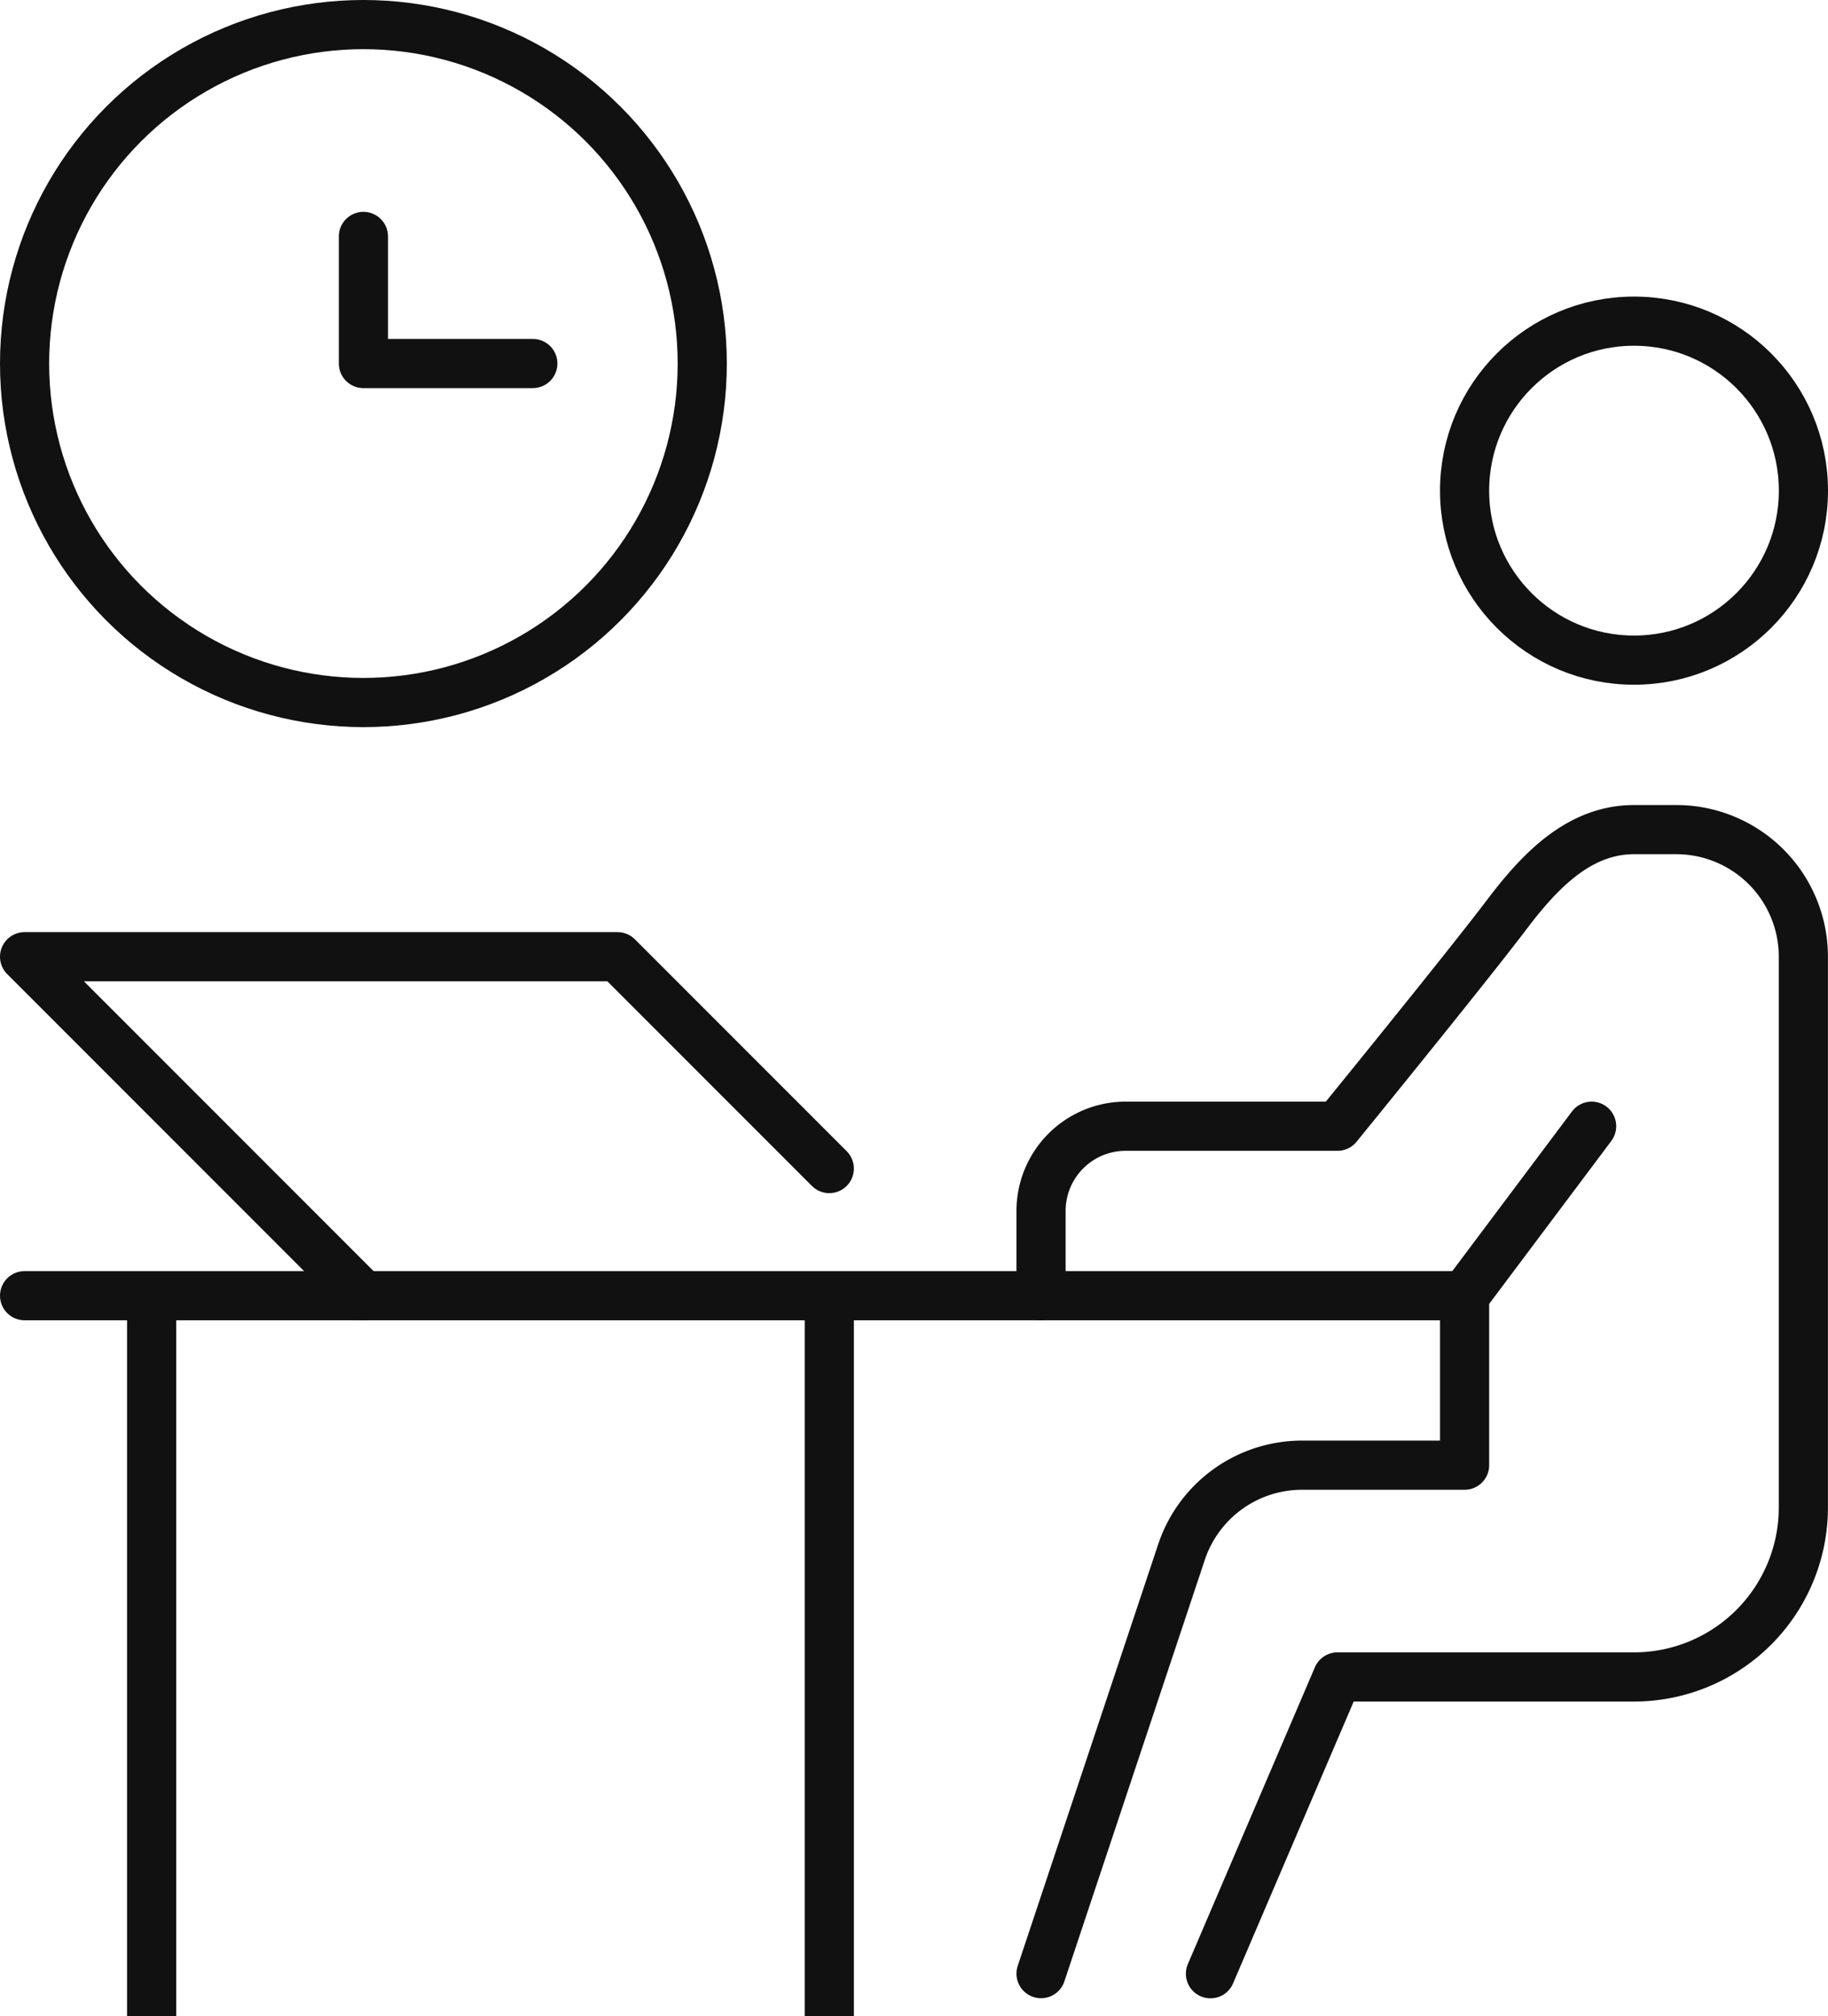 <svg xmlns="http://www.w3.org/2000/svg" width="55.784" height="61.496" viewBox="0 0 55.784 61.496">
  <g id="num_ico03" transform="translate(-412.25 -388.25)">
    <g id="グループ_2868" data-name="グループ 2868" transform="translate(444.019 398.047)">
      <circle id="楕円形_28" data-name="楕円形 28" cx="5.17" cy="5.17" r="5.17" transform="translate(12.925)" fill="none" stroke="#111" stroke-linejoin="round" stroke-width="1.5"/>
      <path id="パス_111" data-name="パス 111" d="M437,422.217v-2.585a2.584,2.584,0,0,1,2.585-2.585h6.462s3.921-4.812,5.17-6.462c1.007-1.331,2.208-2.585,3.877-2.585h1.292a3.877,3.877,0,0,1,3.877,3.877v16.8a5.17,5.17,0,0,1-5.17,5.17h-9.047L442.17,442.9" transform="translate(-437 -392.49)" fill="none" stroke="#111" stroke-linecap="round" stroke-linejoin="round" stroke-width="1.5"/>
      <path id="パス_112" data-name="パス 112" d="M449.925,419v5.17h-4.961a3.878,3.878,0,0,0-3.678,2.651L437,439.68" transform="translate(-437 -389.273)" fill="none" stroke="#111" stroke-linecap="round" stroke-linejoin="round" stroke-width="1.5"/>
      <line id="線_262" data-name="線 262" y1="5.17" x2="3.877" transform="translate(12.925 24.557)" fill="none" stroke="#111" stroke-linecap="round" stroke-linejoin="round" stroke-width="1.5"/>
    </g>
    <g id="グループ_2869" data-name="グループ 2869" transform="translate(413 427.774)">
      <line id="線_263" data-name="線 263" y2="21.972" transform="translate(24.557)" fill="none" stroke="#111" stroke-linejoin="round" stroke-width="1.5"/>
      <line id="線_264" data-name="線 264" y2="21.972" transform="translate(3.877)" fill="none" stroke="#111" stroke-linejoin="round" stroke-width="1.5"/>
      <line id="線_265" data-name="線 265" x1="43.944" fill="none" stroke="#111" stroke-linecap="round" stroke-linejoin="round" stroke-width="1.5"/>
    </g>
    <g id="グループ_2870" data-name="グループ 2870" transform="translate(413 389)">
      <circle id="楕円形_29" data-name="楕円形 29" cx="10.34" cy="10.34" r="10.34" fill="none" stroke="#111" stroke-linecap="round" stroke-linejoin="round" stroke-width="1.5"/>
      <path id="パス_113" data-name="パス 113" d="M421,394v3.877h5.17" transform="translate(-410.66 -387.538)" fill="none" stroke="#111" stroke-linecap="round" stroke-linejoin="round" stroke-width="1.5"/>
    </g>
    <path id="パス_114" data-name="パス 114" d="M423.34,421.34,413,411h18.095l6.462,6.462" transform="translate(0 6.434)" fill="none" stroke="#111" stroke-linecap="round" stroke-linejoin="round" stroke-width="1.5"/>
  </g>
</svg>
